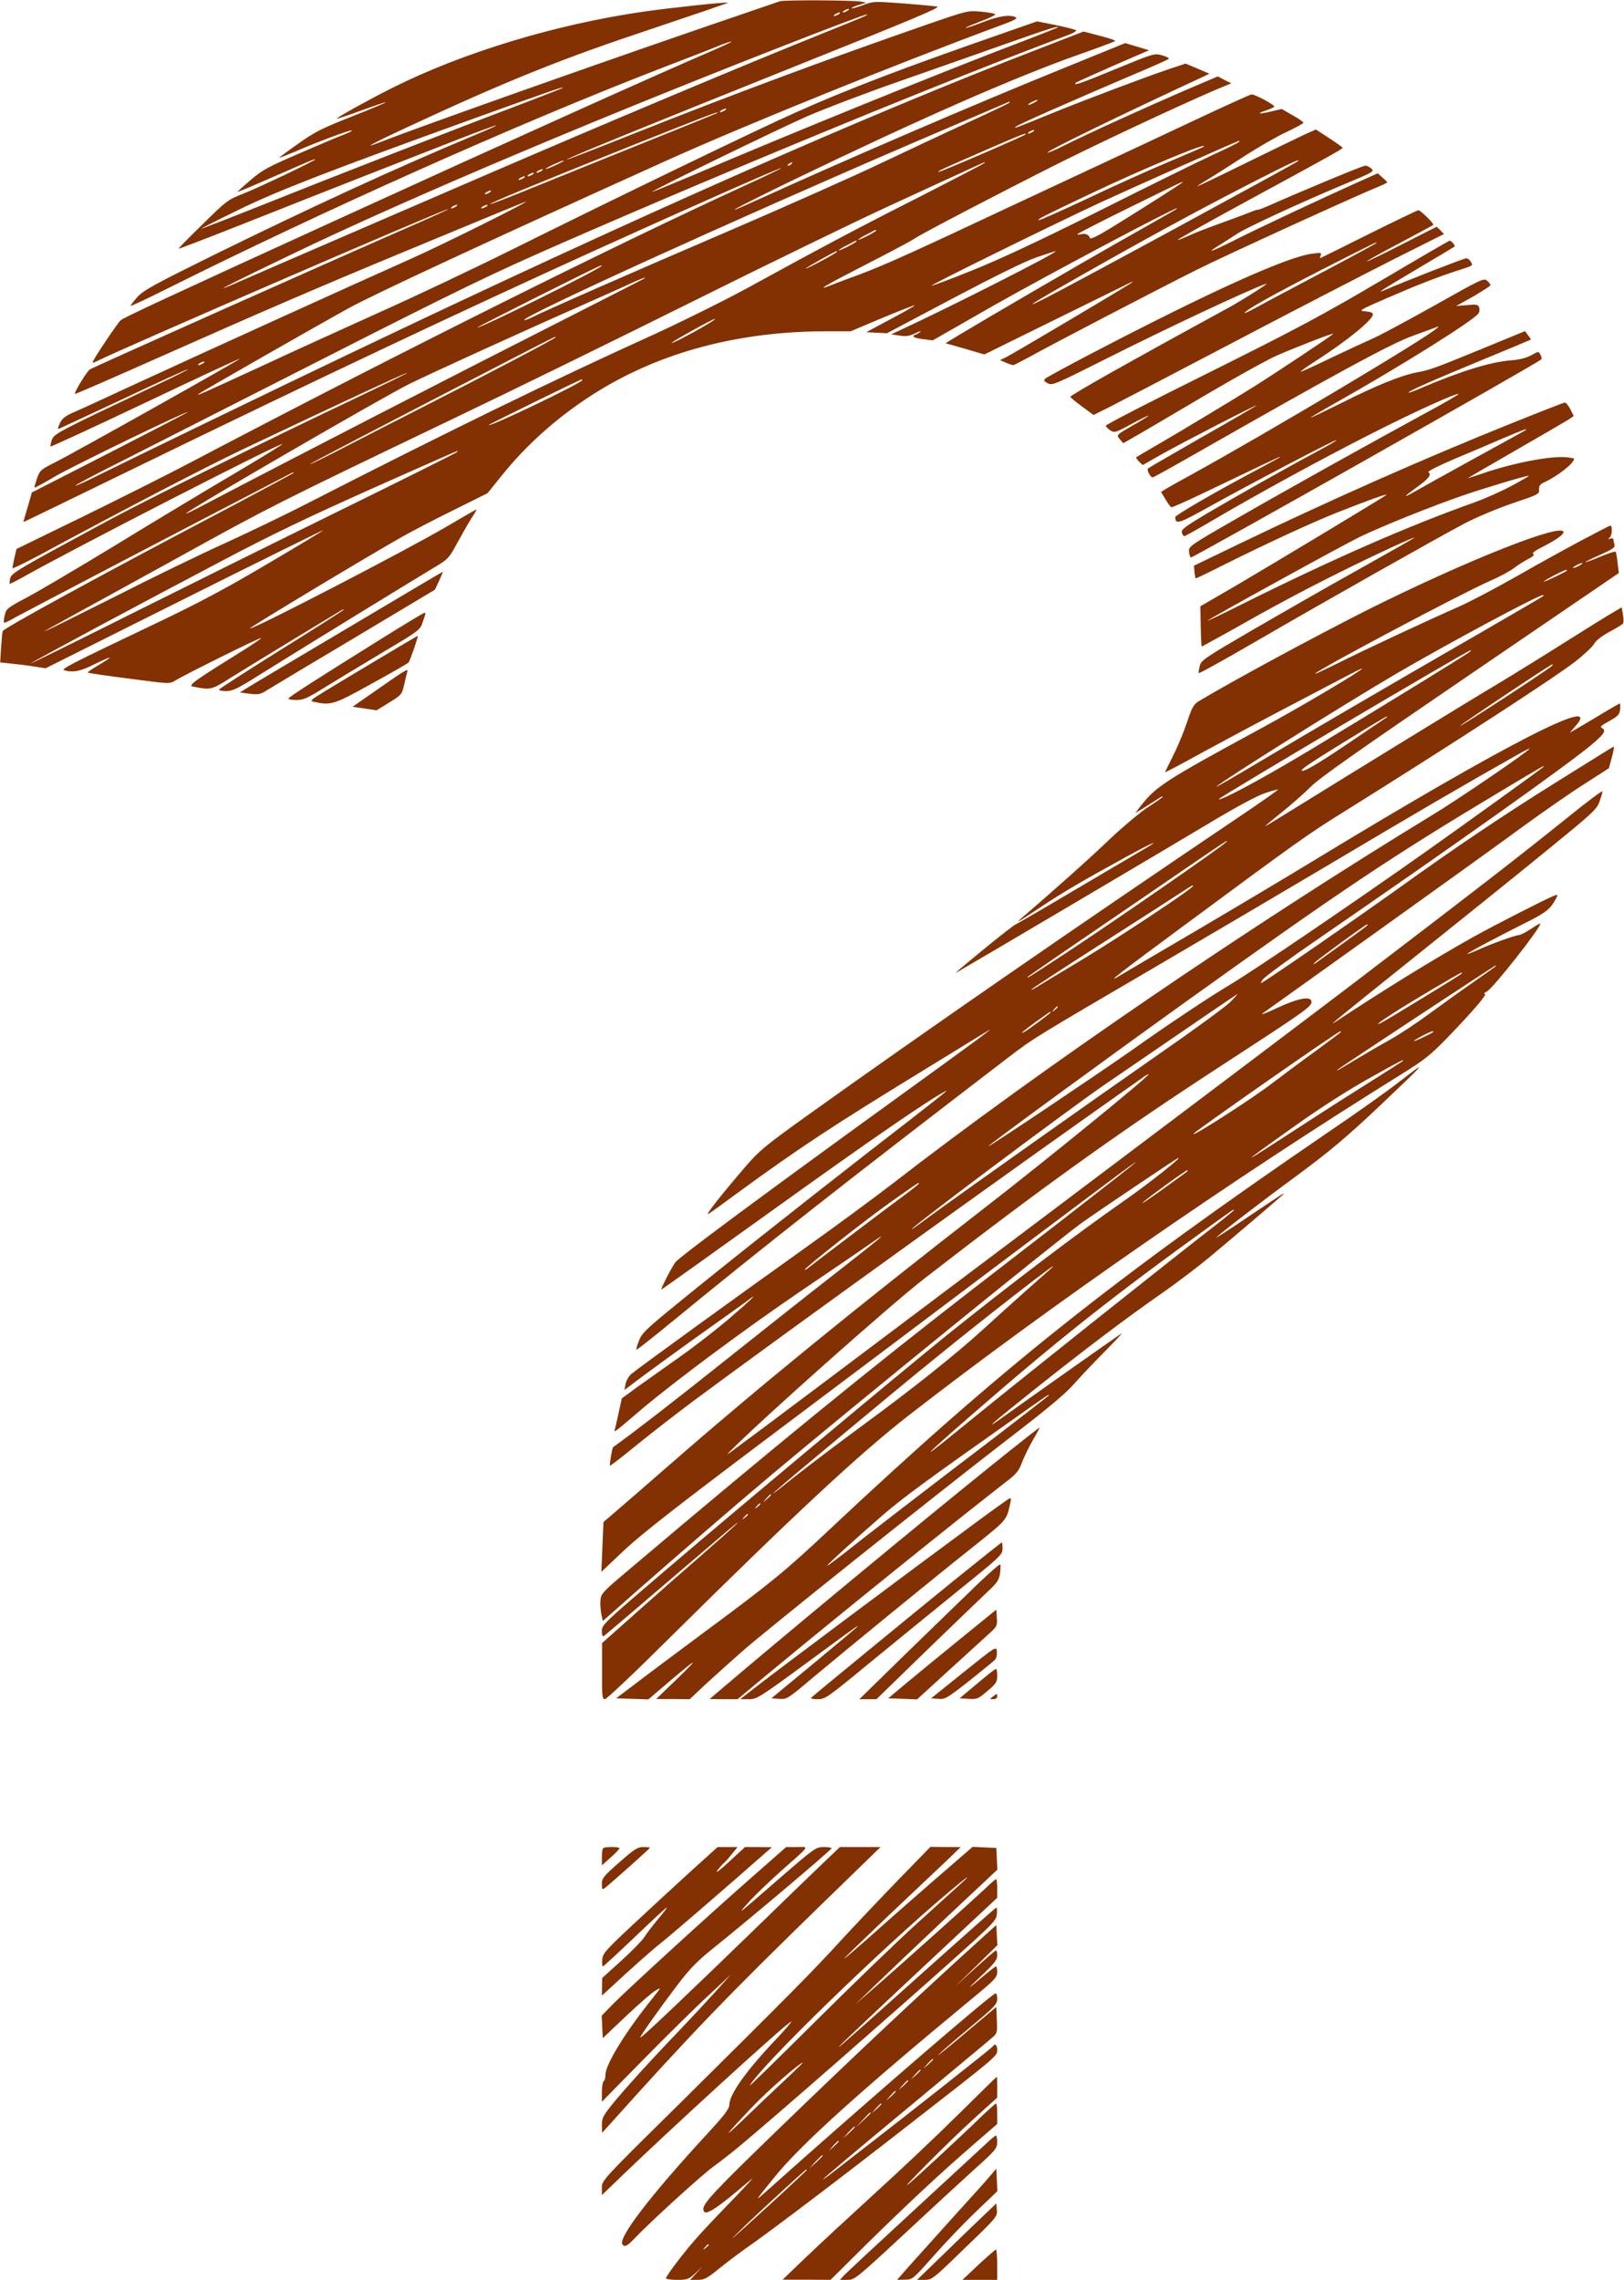 <?xml version="1.0" encoding="UTF-8" standalone="no"?>
<svg
   version="1.0"
   width="912pt"
   height="1280pt"
   viewBox="0 0 912 1280"
   preserveAspectRatio="xMidYMid meet"
   id="svg64"
   sodipodi:docname="question.svg"
   inkscape:version="1.3.1 (91b66b0783, 2023-11-16, custom)"
   xmlns:inkscape="http://www.inkscape.org/namespaces/inkscape"
   xmlns:sodipodi="http://sodipodi.sourceforge.net/DTD/sodipodi-0.dtd"
   xmlns="http://www.w3.org/2000/svg"
   xmlns:svg="http://www.w3.org/2000/svg"
   xmlns:rdf="http://www.w3.org/1999/02/22-rdf-syntax-ns#"
   xmlns:cc="http://creativecommons.org/ns#"
   xmlns:dc="http://purl.org/dc/elements/1.1/">
  <defs
     id="defs68" />
  <sodipodi:namedview
     pagecolor="#ffffff"
     bordercolor="#666666"
     borderopacity="1"
     objecttolerance="10"
     gridtolerance="10"
     guidetolerance="10"
     inkscape:pageopacity="0"
     inkscape:pageshadow="2"
     inkscape:window-width="1920"
     inkscape:window-height="1040"
     id="namedview66"
     showgrid="false"
     inkscape:zoom="0.36796875"
     inkscape:cx="137.23992"
     inkscape:cy="853.33333"
     inkscape:window-x="0"
     inkscape:window-y="0"
     inkscape:window-maximized="1"
     inkscape:current-layer="svg64"
     inkscape:showpageshadow="0"
     inkscape:pagecheckerboard="0"
     inkscape:deskcolor="#d1d1d1"
     inkscape:document-units="pt" />
  <g
     transform="translate(0,1280) scale(0.1,-0.1)"
     fill="#000000"
     stroke="none"
     id="g62"
     style="fill:#833002;fill-opacity:1">
    <path
       d="M4380 12793 c-8 -3 -94 -32 -190 -65 -686 -233 -1826 -636 -2065 -730 -98 -38 -27 0 160 87 568 264 867 384 1363 549 244 82 442 149 440 151 -6 5 -326 -29 -478 -51 -489 -71 -1008 -228 -1404 -426 -128 -64 -318 -169 -314 -174 2 -2 64 19 138 46 74 27 136 48 137 46 2 -2 -84 -38 -191 -80 -169 -67 -209 -87 -300 -152 -59 -41 -106 -76 -106 -79 0 -2 39 14 88 34 123 54 312 124 318 119 2 -3 -17 -13 -43 -23 -27 -10 -139 -57 -249 -105 -179 -77 -210 -94 -277 -151 -41 -35 -74 -65 -73 -66 1 -2 85 33 187 78 241 105 249 109 249 104 0 -7 -310 -155 -405 -193 -87 -34 -95 -41 -227 -171 -76 -74 -137 -136 -135 -137 2 -2 174 64 383 147 208 83 512 202 674 266 162 63 391 153 509 199 118 46 216 82 218 80 2 -2 -54 -27 -124 -56 -423 -176 -914 -402 -1459 -670 -338 -167 -395 -198 -432 -237 -23 -26 -40 -48 -38 -50 2 -2 84 36 182 85 894 447 1986 935 2779 1242 154 59 309 119 344 134 35 14 66 24 68 22 2 -2 -52 -27 -119 -56 -274 -117 -1162 -517 -2048 -922 -1014 -463 -1245 -571 -1262 -586 -18 -15 -158 -225 -158 -236 0 -4 12 0 28 8 127 65 1962 859 1969 852 2 -2 -108 -52 -244 -111 -426 -186 -1746 -775 -1768 -789 -17 -11 -85 -122 -85 -138 0 -3 222 94 492 214 581 258 895 393 1378 593 195 81 420 174 500 207 80 33 152 62 160 65 51 16 -454 -236 -640 -319 -301 -134 -1107 -500 -1515 -688 -181 -84 -355 -164 -386 -177 -43 -19 -60 -33 -73 -60 -12 -26 -13 -34 -4 -30 7 3 172 80 367 171 194 92 355 165 357 163 2 -2 -80 -43 -184 -92 -549 -260 -568 -270 -581 -305 -6 -18 -9 -35 -7 -37 2 -2 241 108 532 246 290 138 529 249 531 247 4 -4 -923 -524 -1032 -579 -86 -43 -91 -47 -107 -93 -9 -27 -16 -50 -14 -52 2 -1 55 27 117 64 99 58 738 368 745 361 1 -1 -195 -103 -437 -227 l-440 -225 -20 -70 c-11 -38 -22 -76 -24 -82 -3 -7 -3 -13 -1 -13 2 0 288 139 637 309 1019 496 1800 865 2579 1219 512 232 1033 463 1037 458 2 -1 -83 -43 -189 -91 -729 -333 -1947 -941 -3108 -1551 -124 -66 -399 -204 -611 -308 l-386 -188 -12 -50 c-6 -27 -11 -53 -11 -58 0 -4 69 29 153 74 485 262 932 494 1142 594 527 250 918 432 922 429 2 -2 -133 -68 -299 -147 -461 -218 -1137 -552 -1383 -684 -510 -275 -542 -294 -548 -324 -3 -15 -4 -28 -3 -30 2 -1 34 15 72 36 272 154 1451 759 1460 749 2 -2 -116 -75 -263 -162 -148 -87 -446 -266 -663 -399 -217 -132 -447 -268 -510 -301 -108 -57 -115 -63 -123 -98 -5 -21 -7 -40 -4 -43 2 -3 31 11 63 30 43 24 1043 547 1547 808 9 5 17 7 17 4 0 -2 -152 -84 -337 -182 -738 -388 -1293 -691 -1298 -708 -2 -6 -6 -48 -9 -93 l-5 -82 57 -6 c31 -3 89 -10 127 -16 l71 -11 784 392 c432 216 781 388 775 383 -5 -6 -147 -91 -315 -190 -228 -135 -382 -217 -610 -326 -504 -240 -552 -264 -527 -271 49 -13 91 -4 168 35 45 22 83 39 85 37 2 -2 -26 -21 -62 -42 -36 -21 -63 -40 -61 -42 2 -3 107 -18 232 -34 226 -30 228 -30 259 -11 55 34 477 243 482 239 2 -3 -42 -33 -98 -68 -270 -168 -313 -198 -287 -204 103 -21 104 -21 215 49 76 48 533 326 627 382 4 2 7 2 7 0 0 -3 -157 -103 -350 -223 -192 -120 -350 -222 -350 -226 0 -5 19 -8 41 -8 35 0 64 14 183 89 183 115 900 555 993 610 68 41 75 48 119 129 26 48 62 111 80 140 19 28 32 52 30 52 -2 0 -77 -43 -167 -96 -228 -134 -1094 -582 -1105 -572 -4 5 686 420 861 518 61 34 192 102 292 151 l181 90 74 92 c147 185 334 349 544 479 361 223 796 338 1285 338 l136 0 178 75 c99 41 180 73 182 71 2 -2 -58 -37 -134 -77 l-138 -74 58 -3 58 -3 368 195 c239 126 405 208 471 231 56 19 105 35 108 35 25 -1 -590 -313 -878 -446 l-45 -21 47 -7 c37 -6 56 -3 90 14 25 12 35 14 24 5 -11 -8 -23 -15 -28 -15 -4 0 -8 -4 -8 -9 0 -5 24 -12 54 -15 l54 -7 348 199 c298 169 1001 542 1022 542 8 0 13 3 -328 -190 -227 -129 -718 -415 -888 -517 l-82 -50 109 -31 109 -32 408 201 c225 111 414 203 419 206 7 4 7 3 0 -4 -11 -11 -652 -391 -704 -418 l-35 -17 33 -14 c18 -8 37 -14 41 -14 4 0 45 21 91 46 129 72 729 384 939 489 157 79 906 421 1033 472 20 8 37 17 37 20 0 2 -12 14 -27 27 l-26 23 -116 -52 c-213 -96 -535 -247 -673 -316 -149 -75 -182 -86 -103 -37 28 17 73 46 100 64 58 38 355 175 603 279 163 68 171 72 154 88 -10 9 -26 17 -35 17 -14 0 -367 -147 -540 -224 -31 -14 -61 -25 -65 -24 -4 1 -18 -4 -32 -10 -14 -6 -83 -32 -155 -58 -71 -25 -159 -59 -194 -75 -35 -16 -66 -28 -68 -26 -2 2 171 99 384 215 468 254 543 296 543 302 0 3 -34 27 -75 54 l-75 49 -63 -28 c-34 -16 -183 -88 -332 -161 -148 -73 -271 -132 -272 -130 -1 1 24 17 55 36 31 18 122 76 202 128 80 52 189 115 243 140 53 25 97 49 97 53 0 4 -27 23 -61 42 l-61 35 -61 -14 c-70 -17 -85 -13 -27 6 23 8 43 17 46 21 5 9 -107 69 -127 69 -7 0 -150 -65 -318 -144 -168 -79 -481 -226 -696 -326 -214 -100 -527 -246 -695 -325 -282 -131 -417 -190 -545 -235 -27 -10 -75 -28 -105 -40 -98 -39 -39 -4 195 116 127 65 248 129 270 144 50 33 499 267 820 428 308 153 782 373 935 434 l25 10 -38 19 -38 20 -197 -84 c-213 -92 -541 -241 -672 -307 -45 -23 -84 -39 -87 -36 -7 7 416 213 871 424 l38 18 -67 29 -67 28 -96 -32 c-139 -47 -470 -172 -657 -248 -216 -88 -212 -86 -200 -74 11 11 308 142 650 288 110 46 204 88 208 92 4 5 -12 14 -36 20 -43 13 -46 12 -263 -77 -194 -80 -242 -97 -222 -76 4 3 97 45 208 94 l203 88 -67 20 -67 20 -327 -133 c-514 -208 -1257 -528 -1731 -744 -246 -112 -145 -56 191 107 708 342 1238 575 1602 704 111 39 204 74 208 77 5 4 -34 17 -85 30 l-92 24 -240 -93 c-983 -378 -2274 -948 -3880 -1715 -413 -197 -1241 -598 -1408 -681 -71 -36 -131 -63 -134 -61 -2 3 105 60 239 127 134 68 648 329 1143 581 787 400 957 482 1350 654 982 429 2201 930 2848 1170 26 10 44 21 40 25 -4 4 -55 17 -113 29 l-106 21 -169 -59 c-586 -204 -881 -316 -1190 -454 -203 -90 -993 -472 -1585 -766 -217 -108 -555 -268 -750 -355 -195 -88 -490 -222 -655 -299 -345 -159 -374 -172 -360 -159 10 9 636 367 840 480 143 79 793 381 1785 829 447 202 1308 550 1902 769 52 19 73 31 64 36 -32 18 -95 9 -185 -26 -52 -20 -96 -35 -98 -32 -2 2 37 18 86 37 52 19 85 36 79 40 -7 4 -44 11 -83 14 -69 6 -74 5 -300 -73 -564 -196 -1086 -390 -1655 -616 -200 -80 -366 -144 -367 -142 -5 5 420 178 1315 537 625 250 788 318 765 322 -15 3 -102 11 -193 18 -161 12 -167 12 -224 -10 -32 -12 -61 -20 -63 -17 -3 3 15 10 39 18 l43 13 -30 6 c-37 8 -434 10 -455 2z m380 -53 c-8 -5 -19 -10 -25 -10 -5 0 -3 5 5 10 8 5 20 10 25 10 6 0 3 -5 -5 -10z m-50 -20 c-8 -5 -19 -10 -25 -10 -5 0 -3 5 5 10 8 5 20 10 25 10 6 0 3 -5 -5 -10z m150 -9 c-8 -5 -129 -54 -268 -110 -421 -169 -1215 -503 -1877 -789 -165 -71 -516 -223 -780 -337 -264 -114 -525 -227 -579 -251 -204 -90 -93 -32 282 148 668 322 1779 790 2912 1229 278 107 352 134 310 110z m1079 -66 c-3 -2 -99 -40 -214 -84 -402 -152 -1302 -517 -1834 -745 -124 -52 -226 -94 -228 -93 -5 6 695 347 872 425 99 43 333 132 520 197 187 66 457 160 600 211 237 84 297 102 284 89z m-2780 -339 c-2 -2 -119 -48 -259 -101 -342 -129 -1029 -397 -1437 -560 -183 -73 -333 -131 -333 -129 0 2 93 49 208 105 223 109 500 216 1327 515 442 159 506 181 494 170z m2651 -81 c-14 -8 -29 -14 -35 -14 -5 0 1 6 15 14 14 8 30 14 35 14 6 0 -1 -6 -15 -14z m-145 -4 c-6 -4 -109 -54 -230 -109 -121 -55 -339 -158 -485 -227 -146 -70 -519 -236 -830 -370 -564 -242 -1061 -460 -1133 -497 -22 -11 -41 -17 -43 -15 -18 18 1179 563 2191 998 292 125 532 228 535 229 2 0 0 -4 -5 -9z m-1595 -41 c-8 -5 -19 -10 -25 -10 -5 0 -3 5 5 10 8 5 20 10 25 10 6 0 3 -5 -5 -10z m-41 -14 c-2 -2 -184 -76 -404 -164 -220 -88 -505 -204 -634 -256 -129 -53 -236 -94 -238 -92 -5 5 217 97 766 317 448 179 524 208 510 195z m1771 -106 c-8 -5 -19 -10 -25 -10 -5 0 -3 5 5 10 8 5 20 10 25 10 6 0 3 -5 -5 -10z m-41 -15 c-11 -10 -483 -214 -488 -210 -5 5 15 14 284 131 172 75 217 93 204 79z m1196 -44 c-6 -5 -71 -37 -145 -71 -74 -34 -360 -175 -635 -313 -348 -174 -567 -276 -720 -337 -121 -49 -222 -86 -224 -84 -5 5 663 334 944 465 182 84 774 348 785 349 2 0 0 -4 -5 -9z m-196 -25 c-2 -2 -92 -41 -199 -86 -107 -45 -314 -138 -458 -207 -145 -68 -266 -122 -269 -119 -6 6 15 17 282 144 300 143 682 302 644 268z m-3634 -101 c-27 -13 -54 -24 -60 -24 -5 1 13 11 40 24 28 13 55 24 60 24 6 -1 -12 -11 -40 -24z m4164 20 c-13 -12 -1272 -696 -1418 -769 -143 -72 -76 -29 187 120 375 213 645 360 952 518 232 119 297 149 279 131z m-2844 -15 c-3 -5 -12 -10 -18 -10 -7 0 -6 4 3 10 19 12 23 12 15 0z m1085 6 c0 -3 -159 -85 -352 -184 -354 -179 -550 -283 -988 -523 -129 -70 -365 -187 -525 -260 -563 -255 -1189 -561 -1950 -951 -111 -57 -313 -154 -450 -217 -138 -62 -422 -200 -632 -307 -211 -106 -383 -191 -383 -189 0 2 64 38 143 81 78 42 358 197 622 342 503 278 545 299 1515 764 333 159 947 460 1365 668 418 208 902 443 1075 523 173 80 369 170 435 200 139 64 125 58 125 53z m-2490 -46 c-8 -5 -19 -10 -25 -10 -5 0 -3 5 5 10 8 5 20 10 25 10 6 0 3 -5 -5 -10z m-50 -20 c-8 -5 -19 -10 -25 -10 -5 0 -3 5 5 10 8 5 20 10 25 10 6 0 3 -5 -5 -10z m-50 -20 c-8 -5 -19 -10 -25 -10 -5 0 -3 5 5 10 8 5 20 10 25 10 6 0 3 -5 -5 -10z m3700 -24 c0 -4 -228 -149 -400 -255 -72 -44 -116 -66 -119 -58 -6 19 -24 28 -48 22 -13 -3 -23 -3 -23 0 0 3 132 71 293 150 320 157 297 146 297 141z m-3890 -56 c-8 -5 -19 -10 -25 -10 -5 0 -3 5 5 10 8 5 20 10 25 10 6 0 3 -5 -5 -10z m-190 -80 c-8 -5 -19 -10 -25 -10 -5 0 -3 5 5 10 8 5 20 10 25 10 6 0 3 -5 -5 -10z m170 0 c-8 -5 -19 -10 -25 -10 -5 0 -3 5 5 10 8 5 20 10 25 10 6 0 3 -5 -5 -10z m2190 -135 c0 -2 -22 -16 -50 -30 -27 -14 -50 -23 -50 -20 0 2 21 16 48 29 53 28 52 28 52 21z m-110 -60 c0 -2 -22 -16 -50 -30 -27 -14 -50 -23 -50 -20 0 2 21 16 48 29 53 28 52 28 52 21z m-110 -59 c0 -6 -172 -98 -176 -94 -2 3 164 97 174 98 1 0 2 -2 2 -4z m-1321 -79 c-36 -31 -678 -349 -699 -346 -8 0 683 348 694 348 5 1 7 -1 5 -2z m240 -70 c-2 -2 -206 -106 -454 -232 -625 -317 -1496 -765 -2015 -1037 -63 -34 -110 -56 -105 -50 25 26 1109 655 1255 727 106 53 688 318 955 435 110 49 234 104 275 123 65 31 103 45 89 34z m336 -268 c-82 -48 -193 -105 -182 -93 12 13 231 134 242 134 6 0 -21 -19 -60 -41z m-835 -63 c0 -6 -383 -207 -725 -381 -159 -81 -372 -190 -472 -242 -101 -52 -183 -92 -183 -90 0 5 308 165 1180 616 204 105 200 103 200 97z m-1980 -146 c-8 -5 -19 -10 -25 -10 -5 0 -3 5 5 10 8 5 20 10 25 10 6 0 3 -5 -5 -10z m2130 -94 c0 -15 -516 -263 -527 -253 -2 3 516 257 524 257 2 0 3 -2 3 -4z m-705 -405 c-6 -5 -307 -156 -670 -334 -363 -178 -901 -445 -1195 -592 -294 -147 -532 -264 -528 -260 8 9 628 342 1074 576 272 144 483 245 841 405 263 117 480 213 483 213 2 1 0 -3 -5 -8z"
       id="path4"
       style="fill:#833002;fill-opacity:1" />
    <path
       d="M7685 11485 c-148 -74 -271 -135 -272 -135 -1 0 0 7 4 17 6 14 0 15 -47 9 -145 -19 -570 -211 -1245 -563 -132 -69 -246 -131 -254 -138 -11 -11 -9 -15 13 -27 25 -13 40 -7 314 131 360 181 814 394 912 428 26 9 -131 -91 -215 -137 -554 -302 -885 -489 -884 -498 0 -4 30 -28 65 -54 l65 -48 92 46 c51 26 364 189 697 364 333 175 734 382 892 462 l287 144 -20 21 -21 20 -195 -99 c-107 -55 -196 -98 -198 -96 -2 2 80 48 183 102 103 55 189 101 191 103 7 5 -72 83 -84 83 -5 -1 -131 -61 -280 -135z m45 -49 c0 -2 -134 -75 -297 -161 -164 -87 -331 -175 -370 -197 -40 -22 -73 -38 -73 -35 0 14 165 106 435 244 316 161 305 155 305 149z"
       id="path6"
       style="fill:#833002;fill-opacity:1" />
    <path
       d="M7756 11225 c-324 -191 -467 -268 -963 -515 -321 -159 -583 -294 -583 -300 0 -5 11 -17 25 -26 23 -15 28 -14 120 36 52 28 95 49 95 46 0 -2 -41 -28 -91 -56 -90 -52 -90 -52 -72 -74 10 -11 19 -22 20 -24 1 -2 174 99 385 224 210 125 428 247 483 270 133 57 308 124 312 120 3 -3 -295 -202 -452 -301 -92 -58 -417 -254 -540 -325 -60 -35 -112 -65 -114 -67 -3 -2 4 -13 15 -24 l21 -20 104 59 c128 72 548 288 534 275 -5 -5 -143 -85 -305 -177 -162 -93 -299 -172 -303 -176 -9 -8 13 -50 26 -50 5 0 106 56 225 124 817 466 1108 624 1237 671 72 26 135 49 140 52 6 3 3 -1 -5 -9 -50 -50 -937 -579 -1380 -823 -58 -32 -120 -66 -138 -77 l-32 -20 25 -41 c13 -23 28 -43 33 -45 5 -1 80 32 168 74 382 183 444 213 444 209 0 -2 -53 -31 -117 -65 -238 -126 -473 -262 -473 -273 1 -44 18 -38 196 61 232 129 704 376 709 371 2 -3 -51 -33 -118 -69 -165 -88 -436 -241 -611 -344 -122 -73 -143 -89 -139 -106 3 -11 9 -20 14 -20 4 0 75 39 156 87 271 159 620 349 892 487 256 130 476 229 492 224 4 -2 -83 -52 -194 -112 -298 -162 -767 -423 -1062 -593 -249 -143 -260 -151 -258 -178 1 -15 6 -31 10 -35 7 -6 1948 1091 1968 1112 4 3 2 15 -4 26 -11 21 -11 20 -53 -3 -28 -15 -67 -25 -113 -28 -114 -9 -279 -60 -496 -152 -43 -19 -79 -32 -79 -29 0 9 130 66 415 184 148 61 270 112 271 113 2 1 -5 13 -15 25 l-17 23 -204 -84 c-304 -125 -329 -134 -400 -147 -88 -16 -232 -74 -432 -175 -93 -46 -168 -82 -168 -80 0 2 57 36 128 76 380 214 791 472 815 510 6 9 7 24 3 34 -5 15 -15 17 -68 12 l-61 -5 97 54 c53 31 96 59 96 63 0 4 -8 16 -19 25 -18 16 -31 10 -297 -140 -154 -86 -310 -170 -348 -186 -39 -17 -144 -66 -235 -109 -90 -44 -166 -78 -167 -76 -2 2 36 29 84 60 175 112 322 232 322 262 0 9 -14 15 -42 17 -41 3 -37 6 122 75 168 73 287 119 395 154 92 30 87 26 75 49 -6 11 -18 20 -26 20 -13 0 -344 -129 -454 -177 -57 -24 -35 -10 180 118 113 67 207 123 209 125 5 5 -20 34 -28 33 -3 0 -177 -101 -385 -224z"
       id="path8"
       style="fill:#833002;fill-opacity:1" />
    <path
       d="M8495 10426 c-496 -199 -1028 -435 -1535 -679 l-255 -123 3 -35 c2 -19 5 -35 6 -36 2 -2 76 34 167 80 220 110 488 234 629 290 165 65 286 109 275 98 -13 -12 -666 -405 -882 -531 l-162 -94 2 -113 c1 -62 4 -113 6 -113 1 0 73 40 160 88 233 132 394 219 611 327 181 91 454 217 420 194 -8 -6 -152 -87 -319 -181 -167 -93 -432 -245 -589 -336 -265 -155 -287 -169 -294 -200 -5 -19 -8 -37 -6 -41 2 -4 149 78 328 182 377 219 1004 573 1168 660 64 33 180 82 265 111 146 49 152 52 150 77 -1 19 5 30 23 38 78 35 174 110 174 136 0 1 -17 5 -37 7 -89 11 -302 -30 -480 -91 -46 -16 -83 -27 -81 -26 2 2 121 71 265 154 143 82 276 160 296 172 l35 23 -19 38 c-11 21 -25 38 -32 38 -6 -1 -138 -52 -292 -114z m74 -40 c-2 -2 -139 -78 -304 -168 -165 -91 -318 -176 -340 -189 -50 -28 -37 -14 38 40 61 44 78 68 58 80 -6 4 59 37 146 74 87 36 210 89 273 116 103 44 141 58 129 47z m-77 -312 c-57 -31 -152 -73 -210 -94 -377 -134 -799 -319 -1317 -577 -104 -52 -187 -92 -184 -88 14 14 750 419 854 470 129 62 410 175 580 233 122 42 352 111 370 111 6 0 -37 -25 -93 -55z"
       id="path10"
       style="fill:#833002;fill-opacity:1" />
    <path
       d="M8885 9768 c-82 -44 -247 -134 -365 -202 -118 -67 -264 -144 -325 -171 -171 -75 -540 -247 -687 -321 -73 -36 -128 -62 -123 -56 30 30 826 452 975 517 58 25 121 59 140 74 20 16 55 38 79 51 30 15 40 24 31 30 -8 5 11 19 57 42 69 35 113 66 113 80 0 57 -545 -159 -1090 -431 -308 -155 -772 -406 -960 -519 -27 -17 -37 -35 -66 -123 -19 -56 -55 -141 -79 -188 -24 -47 -43 -86 -42 -87 1 -1 97 49 212 113 116 63 318 171 450 240 132 69 286 150 343 180 56 30 102 52 102 50 0 -11 -346 -216 -560 -332 -540 -293 -595 -328 -680 -435 l-35 -45 40 24 c22 14 51 32 65 41 37 25 50 32 50 27 0 -3 -37 -29 -82 -58 -46 -30 -140 -109 -210 -175 -109 -105 -333 -305 -488 -437 -56 -48 -45 -42 100 54 122 81 231 145 474 278 151 83 211 107 88 36 -37 -22 -209 -123 -382 -225 -173 -103 -322 -189 -330 -192 -8 -4 -85 -63 -170 -133 -159 -131 -172 -142 -155 -133 32 17 1229 724 1425 842 147 88 261 149 304 163 38 13 71 22 73 20 2 -2 -99 -73 -224 -157 -918 -619 -1768 -1207 -2425 -1677 -231 -166 -264 -193 -340 -281 -145 -169 -234 -283 -209 -267 8 4 81 57 161 116 356 260 536 378 1064 701 170 104 320 197 335 205 70 44 -34 -33 -489 -362 -782 -566 -1238 -904 -1258 -933 -23 -32 -84 -152 -78 -152 3 0 294 208 648 462 532 382 858 606 948 652 22 11 -19 -22 -435 -344 -405 -315 -876 -688 -1120 -889 -129 -106 -152 -129 -167 -169 -10 -25 -16 -47 -14 -50 2 -2 91 68 197 155 520 427 993 798 1890 1485 144 110 136 105 859 528 294 172 699 411 900 530 545 324 806 476 1113 649 31 18 57 30 57 28 0 -11 -396 -282 -545 -372 -1042 -635 -2210 -1433 -3024 -2064 -97 -75 -326 -244 -510 -375 -351 -250 -917 -660 -963 -698 -16 -13 -31 -38 -35 -58 l-6 -34 25 19 c77 60 338 249 475 346 87 62 173 123 191 137 69 53 26 10 -97 -96 -71 -61 -198 -160 -282 -219 -85 -60 -193 -137 -241 -171 l-86 -63 -17 -77 c-9 -42 -19 -86 -22 -96 -6 -21 -10 -25 148 110 189 160 584 453 894 664 182 123 358 243 393 268 124 87 57 31 -180 -154 -134 -104 -412 -324 -618 -488 -296 -236 -514 -405 -647 -501 -5 -3 -21 -100 -18 -104 2 -2 74 53 159 123 85 69 224 176 308 239 549 407 1876 1362 2538 1826 11 7 20 11 20 9 0 -13 -584 -489 -920 -749 -719 -558 -1268 -1005 -1771 -1444 -151 -132 -297 -258 -323 -280 l-47 -40 -6 -140 -6 -140 129 122 c97 91 296 246 789 617 363 273 964 724 1335 1004 371 279 693 520 715 535 119 85 -73 -66 -885 -693 -569 -440 -1108 -879 -1915 -1562 -163 -137 -170 -145 -173 -183 -2 -22 1 -57 5 -78 l8 -38 195 172 c230 202 543 473 760 655 450 378 1599 1311 1737 1410 78 56 505 343 533 359 55 30 -155 -138 -295 -235 -282 -197 -642 -471 -995 -754 -259 -209 -1152 -954 -1572 -1313 -354 -302 -368 -315 -368 -349 0 -26 3 -33 13 -28 6 5 154 129 327 278 173 148 342 292 375 320 110 91 22 9 -156 -146 -97 -84 -262 -229 -367 -323 l-191 -170 0 -157 c-1 -141 1 -158 16 -158 9 0 170 152 357 338 714 707 1077 1044 1351 1257 798 619 1816 1324 2757 1909 140 87 169 110 270 214 147 153 223 242 206 242 -7 1 -1 7 14 15 35 20 298 353 298 379 0 3 -24 -9 -52 -29 -29 -19 -60 -35 -68 -35 -19 0 -159 -50 -232 -84 -32 -14 -58 -24 -58 -22 0 6 160 91 317 170 127 63 149 81 182 143 11 21 10 22 -12 14 -46 -18 -332 -164 -456 -233 -213 -119 -507 -300 -771 -475 -53 -35 9 16 450 369 250 200 581 466 735 592 258 210 281 231 297 274 9 26 17 52 17 59 1 7 -90 -61 -201 -151 -306 -245 -474 -375 -1183 -916 -520 -396 -3339 -2518 -3500 -2634 -36 -26 -37 -27 -15 -4 177 179 895 817 1085 965 655 508 1097 825 1663 1193 483 314 517 338 517 365 0 35 -73 22 -193 -34 -59 -28 -96 -42 -82 -31 14 10 296 212 628 449 331 237 703 504 824 593 122 89 283 201 358 248 l135 87 17 62 c9 34 14 61 10 59 -10 -4 -71 -43 -320 -198 -311 -194 -566 -366 -892 -600 -232 -166 -696 -487 -760 -525 -13 -8 -12 -5 1 15 9 14 146 115 305 224 791 544 1397 975 1537 1091 73 61 88 82 66 96 -16 10 -16 10 56 51 32 19 41 30 43 56 2 17 1 32 -2 32 -3 0 -45 -24 -93 -53 -48 -29 -110 -66 -138 -82 l-50 -29 33 38 c158 181 -390 -100 -1443 -739 -170 -104 -485 -291 -699 -417 -214 -125 -405 -238 -425 -250 -72 -43 1 15 359 279 657 486 708 522 913 649 611 382 1183 753 1296 842 46 36 92 79 102 96 11 20 44 45 88 69 39 21 73 42 76 47 3 5 3 27 -1 49 l-7 41 -48 -28 c-26 -15 -146 -89 -266 -165 -120 -76 -288 -180 -373 -231 -188 -112 -841 -513 -1110 -680 -107 -66 -199 -123 -205 -125 -5 -2 35 32 90 76 55 44 129 109 165 145 49 50 266 202 898 633 l833 568 -7 56 c-3 31 -8 59 -11 63 -2 4 -40 -8 -85 -27 -45 -19 -83 -33 -85 -31 -2 1 35 20 83 41 74 33 85 41 80 59 -3 12 -6 25 -6 30 0 4 -8 5 -17 2 -16 -5 -16 -4 -3 6 14 13 16 69 2 67 -4 -1 -74 -37 -157 -81z m-15 -143 c-14 -8 -29 -14 -35 -14 -5 0 1 6 15 14 14 8 30 14 35 14 6 0 -1 -6 -15 -14z m-71 -29 c-10 -9 -129 -66 -129 -61 0 6 111 64 124 65 5 0 7 -2 5 -4z m-139 -147 c-8 -5 -163 -96 -345 -201 -581 -335 -943 -547 -1225 -715 -151 -90 -268 -158 -260 -150 38 36 727 468 1010 634 298 174 800 443 825 442 6 0 3 -5 -5 -10z m-405 -308 c-14 -13 -518 -323 -885 -544 -272 -164 -515 -295 -526 -284 -6 6 1397 835 1416 837 2 0 0 -4 -5 -9z m460 -80 c-29 -26 -515 -343 -515 -336 0 6 508 345 517 345 4 0 3 -4 -2 -9z m-930 -290 c-6 -4 -109 -74 -229 -155 -155 -104 -227 -146 -243 -144 -18 2 39 41 224 155 235 144 270 165 248 144z m880 -279 c-16 -14 -463 -336 -650 -468 -417 -295 -975 -674 -1110 -754 -117 -70 -337 -216 -550 -367 -188 -132 -805 -546 -805 -539 0 7 634 471 1111 813 883 633 1145 808 1774 1185 215 129 253 151 230 130z m-1780 -421 c-42 -38 -623 -440 -887 -614 -238 -156 -228 -149 -228 -143 0 2 159 112 353 244 193 132 444 303 557 381 187 128 231 157 205 132z m-185 -245 c0 -13 -394 -275 -610 -406 -140 -84 -266 -160 -280 -169 -14 -8 -20 -10 -15 -4 6 6 177 118 380 248 204 130 404 259 445 286 77 50 80 52 80 45z m980 -220 c0 -3 -81 -62 -280 -205 -28 -20 -31 -21 -15 -4 18 19 284 213 292 213 2 0 3 -2 3 -4z m715 -235 c-6 -4 -63 -45 -129 -91 -65 -45 -173 -123 -240 -172 -66 -49 -166 -115 -221 -146 -55 -30 -140 -80 -190 -110 -108 -65 -112 -67 -103 -57 9 9 881 584 888 585 2 0 0 -4 -5 -9z m-190 -40 c-10 -9 -397 -246 -442 -270 -50 -26 -19 0 60 50 90 59 378 229 386 229 3 0 1 -4 -4 -9z m-1295 -156 c-25 -25 -205 -157 -400 -292 -349 -243 -1094 -770 -1280 -906 -52 -39 -100 -73 -105 -76 -82 -47 860 659 1075 807 515 353 745 510 750 511 2 1 -16 -19 -40 -44z m-970 -29 c0 -2 -8 -10 -17 -17 -16 -13 -17 -12 -4 4 13 16 21 21 21 13z m-40 -30 c0 -5 -127 -99 -150 -111 -30 -16 5 14 75 64 73 52 75 54 75 47z m1630 -110 c0 -2 -64 -50 -142 -107 -79 -57 -190 -140 -248 -184 -104 -81 -474 -318 -435 -278 30 29 809 573 822 573 2 0 3 -2 3 -4z m519 0 c-10 -9 -109 -56 -109 -51 0 6 91 54 104 55 5 0 7 -2 5 -4z m-174 -165 c-6 -4 -77 -50 -160 -102 -82 -51 -258 -163 -390 -249 -383 -249 -389 -250 -51 -10 146 104 295 199 415 266 180 101 205 113 186 95z m-1210 -620 c-6 -4 -71 -52 -145 -105 -74 -53 -119 -83 -100 -65 39 34 239 179 248 179 3 0 2 -4 -3 -9z m-1505 -66 c0 -3 -35 -31 -77 -62 -61 -44 -490 -369 -550 -416 -7 -5 -13 -8 -13 -5 0 11 348 285 483 380 160 113 157 111 157 103z m740 -479 c-8 -7 -76 -67 -150 -133 -74 -66 -175 -157 -225 -203 -152 -139 -387 -327 -669 -534 -147 -108 -324 -242 -392 -296 -235 -188 -123 -89 259 228 451 376 664 548 962 781 196 152 260 199 215 157z m-1570 -1269 c0 -2 -10 -12 -22 -23 l-23 -19 19 23 c18 21 26 27 26 19z m-60 -51 c0 -2 -8 -10 -17 -17 -16 -13 -17 -12 -4 4 13 16 21 21 21 13z m-70 -60 c0 -2 -8 -10 -17 -17 -16 -13 -17 -12 -4 4 13 16 21 21 21 13z"
       id="path12"
       style="fill:#833002;fill-opacity:1" />
    <path
       d="M1946 9270 c-297 -176 -553 -328 -569 -339 l-30 -19 55 -7 c50 -6 60 -4 99 21 24 15 246 148 493 295 l448 268 24 50 c13 28 22 51 21 51 -2 0 -245 -144 -541 -320z"
       id="path14"
       style="fill:#833002;fill-opacity:1" />
    <path
       d="M2139 9212 c-367 -229 -519 -326 -519 -334 0 -5 20 -8 45 -8 38 0 61 10 148 64 56 35 202 123 324 196 220 131 222 132 237 178 18 53 18 52 9 51 -5 0 -114 -66 -244 -147z"
       id="path16"
       style="fill:#833002;fill-opacity:1" />
    <path
       d="M2129 9102 c-118 -70 -254 -152 -303 -182 -86 -53 -89 -55 -60 -61 93 -20 110 -15 320 102 110 60 203 114 208 119 8 8 57 150 52 150 -2 0 -99 -57 -217 -128z"
       id="path18"
       style="fill:#833002;fill-opacity:1" />
    <path
       d="M2128 8935 l-148 -103 68 -10 67 -10 71 44 c70 43 71 45 84 102 7 31 15 63 17 70 9 22 -11 11 -159 -93z"
       id="path20"
       style="fill:#833002;fill-opacity:1" />
    <path
       d="M7855 6724 c-60 -47 -234 -171 -388 -275 -1217 -831 -1846 -1332 -2807 -2235 -251 -236 -328 -299 -716 -586 -159 -118 -333 -248 -386 -289 l-98 -74 91 -3 90 -3 115 98 c163 139 177 143 44 15 l-115 -111 94 0 94 -1 94 88 c53 48 141 128 197 177 129 115 1085 878 1491 1191 233 179 329 259 381 319 39 44 118 127 175 184 57 58 96 100 88 95 -17 -10 -571 -401 -666 -470 -124 -89 -59 -32 175 154 290 231 521 405 718 542 82 57 203 149 269 204 131 109 394 333 410 349 19 19 -18 -5 -205 -131 -102 -69 -178 -118 -170 -110 27 27 245 195 467 358 172 128 263 204 435 366 286 271 296 282 123 148z m-925 -718 c0 -1 -28 -25 -62 -52 -311 -241 -1179 -932 -1498 -1193 -220 -179 -185 -141 85 94 498 433 794 667 1350 1068 121 87 125 90 125 83z m-1040 -1040 c0 -2 -132 -104 -292 -227 -410 -312 -758 -580 -859 -661 -48 -37 -89 -68 -93 -68 -8 0 171 162 319 290 113 96 225 179 720 528 205 145 205 145 205 138z"
       id="path22"
       style="fill:#833002;fill-opacity:1" />
    <path
       d="M5575 4578 c-403 -324 -1195 -980 -1564 -1295 l-26 -22 78 -1 79 0 196 163 c399 330 1034 842 1324 1067 47 36 61 55 78 101 12 32 40 88 61 125 22 37 38 68 37 69 -2 1 -120 -92 -263 -207z"
       id="path24"
       style="fill:#833002;fill-opacity:1" />
    <path
       d="M5460 4237 c-328 -241 -1141 -849 -1225 -916 l-78 -61 48 0 c46 0 56 6 354 225 342 252 342 251 9 -25 l-236 -195 44 -3 c43 -3 47 -1 191 121 217 181 680 560 896 731 197 158 188 148 211 249 4 15 3 27 -1 26 -5 0 -100 -68 -213 -152z"
       id="path26"
       style="fill:#833002;fill-opacity:1" />
    <path
       d="M5353 3923 c-227 -184 -767 -627 -797 -654 -6 -5 9 -9 35 -9 43 0 52 6 289 201 135 111 359 293 498 406 242 195 252 205 252 238 0 19 -2 35 -4 35 -3 0 -126 -98 -273 -217z"
       id="path28"
       style="fill:#833002;fill-opacity:1" />
    <path
       d="M5493 3909 c-65 -63 -242 -234 -393 -381 l-274 -268 48 0 48 0 286 278 c158 153 313 302 344 331 48 45 58 60 64 97 3 25 4 47 1 50 -3 4 -59 -45 -124 -107z"
       id="path30"
       style="fill:#833002;fill-opacity:1" />
    <path
       d="M5402 3606 c-106 -86 -243 -198 -304 -249 l-110 -92 81 -3 81 -3 173 158 c95 87 196 179 225 205 51 46 53 49 50 94 l-3 47 -193 -157z"
       id="path32"
       style="fill:#833002;fill-opacity:1" />
    <path
       d="M5412 3412 l-183 -147 41 -3 c38 -3 48 3 173 101 73 58 139 112 146 120 7 9 11 29 9 46 -3 29 -4 29 -186 -117z"
       id="path34"
       style="fill:#833002;fill-opacity:1" />
    <path
       d="M5487 3347 l-98 -82 51 -3 c48 -3 54 0 105 44 49 41 55 51 55 85 0 22 -3 39 -7 39 -5 0 -52 -37 -106 -83z"
       id="path36"
       style="fill:#833002;fill-opacity:1" />
    <path
       d="M5576 3275 c-19 -15 -19 -15 2 -15 13 0 22 6 22 15 0 18 0 18 -24 0z"
       id="path38"
       style="fill:#833002;fill-opacity:1" />
    <path
       d="M3387 2423 c-4 -3 -7 -26 -7 -51 l0 -45 49 44 c27 24 49 47 50 52 1 9 -83 10 -92 0z"
       id="path40"
       style="fill:#833002;fill-opacity:1" />
    <path
       d="M3478 2344 c-89 -78 -98 -89 -98 -121 0 -32 2 -34 18 -22 37 29 252 221 252 225 0 2 -17 4 -37 4 -33 0 -50 -11 -135 -86z"
       id="path42"
       style="fill:#833002;fill-opacity:1" />
    <path
       d="M3873 2288 c-87 -79 -232 -213 -323 -298 -151 -141 -165 -158 -168 -192 -2 -21 0 -38 4 -38 3 0 84 74 179 165 95 91 175 165 179 165 4 0 -18 -29 -49 -65 -30 -36 -65 -82 -78 -103 -14 -20 -72 -80 -130 -132 l-105 -95 -1 -49 -1 -50 33 30 c129 120 259 235 297 264 36 27 380 323 588 507 l37 32 -75 1 -76 0 -89 -82 c-49 -46 -80 -69 -68 -52 12 17 29 37 38 44 9 7 29 30 46 52 l31 38 -56 0 -56 0 -157 -142z"
       id="path44"
       style="fill:#833002;fill-opacity:1" />
    <path
       d="M4225 2263 c-239 -209 -700 -631 -783 -715 l-63 -65 3 -63 3 -63 131 124 c72 68 146 133 165 143 34 20 34 20 -14 -40 -151 -187 -267 -374 -267 -433 0 -16 -4 -33 -10 -36 -5 -3 -10 -31 -10 -61 l0 -54 236 240 c130 132 293 293 363 357 l126 118 -85 -95 c-47 -52 -139 -151 -205 -220 -165 -172 -310 -332 -378 -416 -50 -63 -57 -76 -57 -115 l1 -44 37 41 c471 525 667 728 1217 1263 l310 301 -114 0 -114 0 -76 -72 c-42 -40 -232 -223 -422 -408 -369 -358 -614 -590 -623 -590 -8 0 101 154 207 294 77 100 111 135 221 223 191 153 645 537 646 546 0 4 -20 7 -44 7 -44 0 -51 -5 -243 -171 -254 -221 -247 -215 -178 -138 33 37 112 112 175 169 176 156 165 140 95 140 l-60 0 -190 -167z"
       id="path46"
       style="fill:#833002;fill-opacity:1" />
    <path
       d="M5047 2248 c-98 -101 -244 -255 -325 -343 -157 -172 -288 -304 -929 -939 -412 -406 -413 -408 -413 -449 l0 -41 73 70 c284 276 972 904 990 904 5 0 -30 -41 -77 -91 -170 -178 -268 -314 -270 -374 -1 -26 -23 -55 -125 -166 -318 -345 -499 -581 -476 -619 11 -18 27 -11 64 28 90 95 374 354 446 407 44 32 121 92 170 134 187 156 826 715 1175 1027 229 205 245 222 248 257 2 20 1 37 -3 37 -3 0 -159 -138 -348 -307 -707 -634 -713 -635 -43 -8 l396 370 0 53 c0 28 -3 52 -6 52 -3 0 -31 -24 -62 -54 -80 -75 -454 -410 -602 -539 l-125 -109 110 107 c61 59 240 229 398 378 l288 270 -3 61 -3 61 -67 3 -66 3 -239 -207 c-131 -114 -293 -257 -360 -317 -68 -60 -123 -106 -123 -104 0 3 116 115 257 249 142 134 289 273 328 310 l70 68 -85 0 -85 1 -178 -183z m352 -21 c-19 -17 -129 -117 -245 -222 -115 -104 -376 -356 -581 -560 -204 -203 -368 -363 -363 -355 61 110 735 766 1125 1093 91 77 129 103 64 44z m-995 -1109 c-60 -56 -161 -152 -224 -213 -130 -125 -116 -103 44 65 87 92 266 248 285 250 2 0 -45 -46 -105 -102z"
       id="path48"
       style="fill:#833002;fill-opacity:1" />
    <path
       d="M5525 1929 c-381 -345 -700 -645 -1133 -1063 -375 -363 -442 -434 -442 -468 0 -43 50 -16 187 98 37 32 77 64 88 73 11 9 -45 -52 -125 -134 -80 -83 -171 -179 -201 -215 -69 -79 -159 -200 -159 -211 0 -5 28 -9 62 -9 58 0 65 3 103 37 l40 38 -34 -37 -35 -38 42 0 c38 0 52 8 120 63 42 34 115 89 162 122 127 88 532 395 915 694 491 382 485 377 485 412 0 28 -13 39 -25 19 -5 -8 -467 -373 -735 -580 -52 -40 -124 -96 -160 -124 -35 -28 -61 -46 -57 -40 4 6 212 182 464 390 251 209 470 390 485 404 28 24 29 28 26 98 l-3 74 -170 -143 c-93 -79 -164 -136 -157 -127 8 9 85 77 173 150 147 123 159 135 159 166 0 19 -4 32 -10 30 -32 -11 -751 -632 -1300 -1123 -53 -47 -49 -42 62 95 146 180 479 480 1090 985 145 119 158 133 158 163 0 17 -3 32 -6 32 -4 0 -34 -23 -68 -52 -102 -86 -105 -86 -13 1 71 67 87 88 87 112 0 16 -3 29 -6 29 -4 0 -56 -45 -118 -101 l-111 -101 118 115 118 116 -3 57 -3 56 -70 -63z m-285 -692 c0 -2 -12 -14 -27 -28 l-28 -24 24 28 c23 25 31 32 31 24z m-70 -60 c0 -2 -12 -14 -27 -28 l-28 -24 24 28 c23 25 31 32 31 24z m-70 -60 c0 -2 -12 -14 -27 -28 l-28 -24 24 28 c23 25 31 32 31 24z m-70 -60 c0 -2 -12 -14 -27 -28 l-28 -24 24 28 c23 25 31 32 31 24z m-80 -70 c0 -2 -12 -14 -27 -28 l-28 -24 24 28 c23 25 31 32 31 24z m-60 -50 c0 -2 -19 -21 -42 -42 l-43 -40 40 43 c36 39 45 47 45 39z m-90 -80 c0 -2 -15 -16 -32 -33 l-33 -29 29 33 c28 30 36 37 36 29z m-90 -80 c0 -2 -12 -14 -27 -28 l-28 -24 24 28 c23 25 31 32 31 24z m-90 -80 c0 -2 -17 -19 -37 -38 l-38 -34 34 38 c33 34 41 42 41 34z m-90 -81 c0 -2 -75 -72 -167 -157 -265 -242 -294 -268 -203 -178 74 73 361 337 368 339 1 0 2 -2 2 -4z m-550 -420 c0 -2 -8 -10 -17 -17 -16 -13 -17 -12 -4 4 13 16 21 21 21 13z"
       id="path50"
       style="fill:#833002;fill-opacity:1" />
    <path
       d="M5380 927 c-118 -117 -330 -317 -470 -444 -140 -128 -313 -288 -385 -357 l-130 -125 134 0 135 -1 205 203 c229 225 413 397 604 562 l127 110 0 58 c0 31 -3 57 -6 57 -4 0 -43 -35 -88 -78 -94 -92 -358 -336 -401 -372 -75 -63 235 248 358 359 l137 124 0 58 c0 33 -1 59 -2 59 -2 0 -100 -96 -218 -213z"
       id="path52"
       style="fill:#833002;fill-opacity:1" />
    <path
       d="M5535 762 c-28 -26 -215 -198 -415 -383 -201 -185 -374 -346 -384 -358 l-19 -21 42 0 c40 0 48 6 309 248 147 137 326 302 399 368 125 112 132 121 133 157 0 20 -3 37 -7 37 -5 0 -31 -22 -58 -48z"
       id="path54"
       style="fill:#833002;fill-opacity:1" />
    <path
       d="M5565 589 c-16 -20 -113 -128 -215 -240 -102 -113 -214 -238 -249 -277 l-63 -72 43 1 c43 0 45 2 159 130 63 72 170 184 238 249 l123 118 -3 63 -3 63 -30 -35z"
       id="path56"
       style="fill:#833002;fill-opacity:1" />
    <path
       d="M5530 367 c-36 -34 -136 -130 -222 -214 l-158 -153 43 0 c41 0 47 5 225 178 180 173 184 178 180 214 l-3 37 -65 -62z"
       id="path58"
       style="fill:#833002;fill-opacity:1" />
    <path
       d="M5495 85 l-90 -85 98 0 97 0 0 85 c0 47 -3 85 -7 85 -5 -1 -48 -39 -98 -85z"
       id="path60"
       style="fill:#833002;fill-opacity:1" />
  </g>
</svg>
